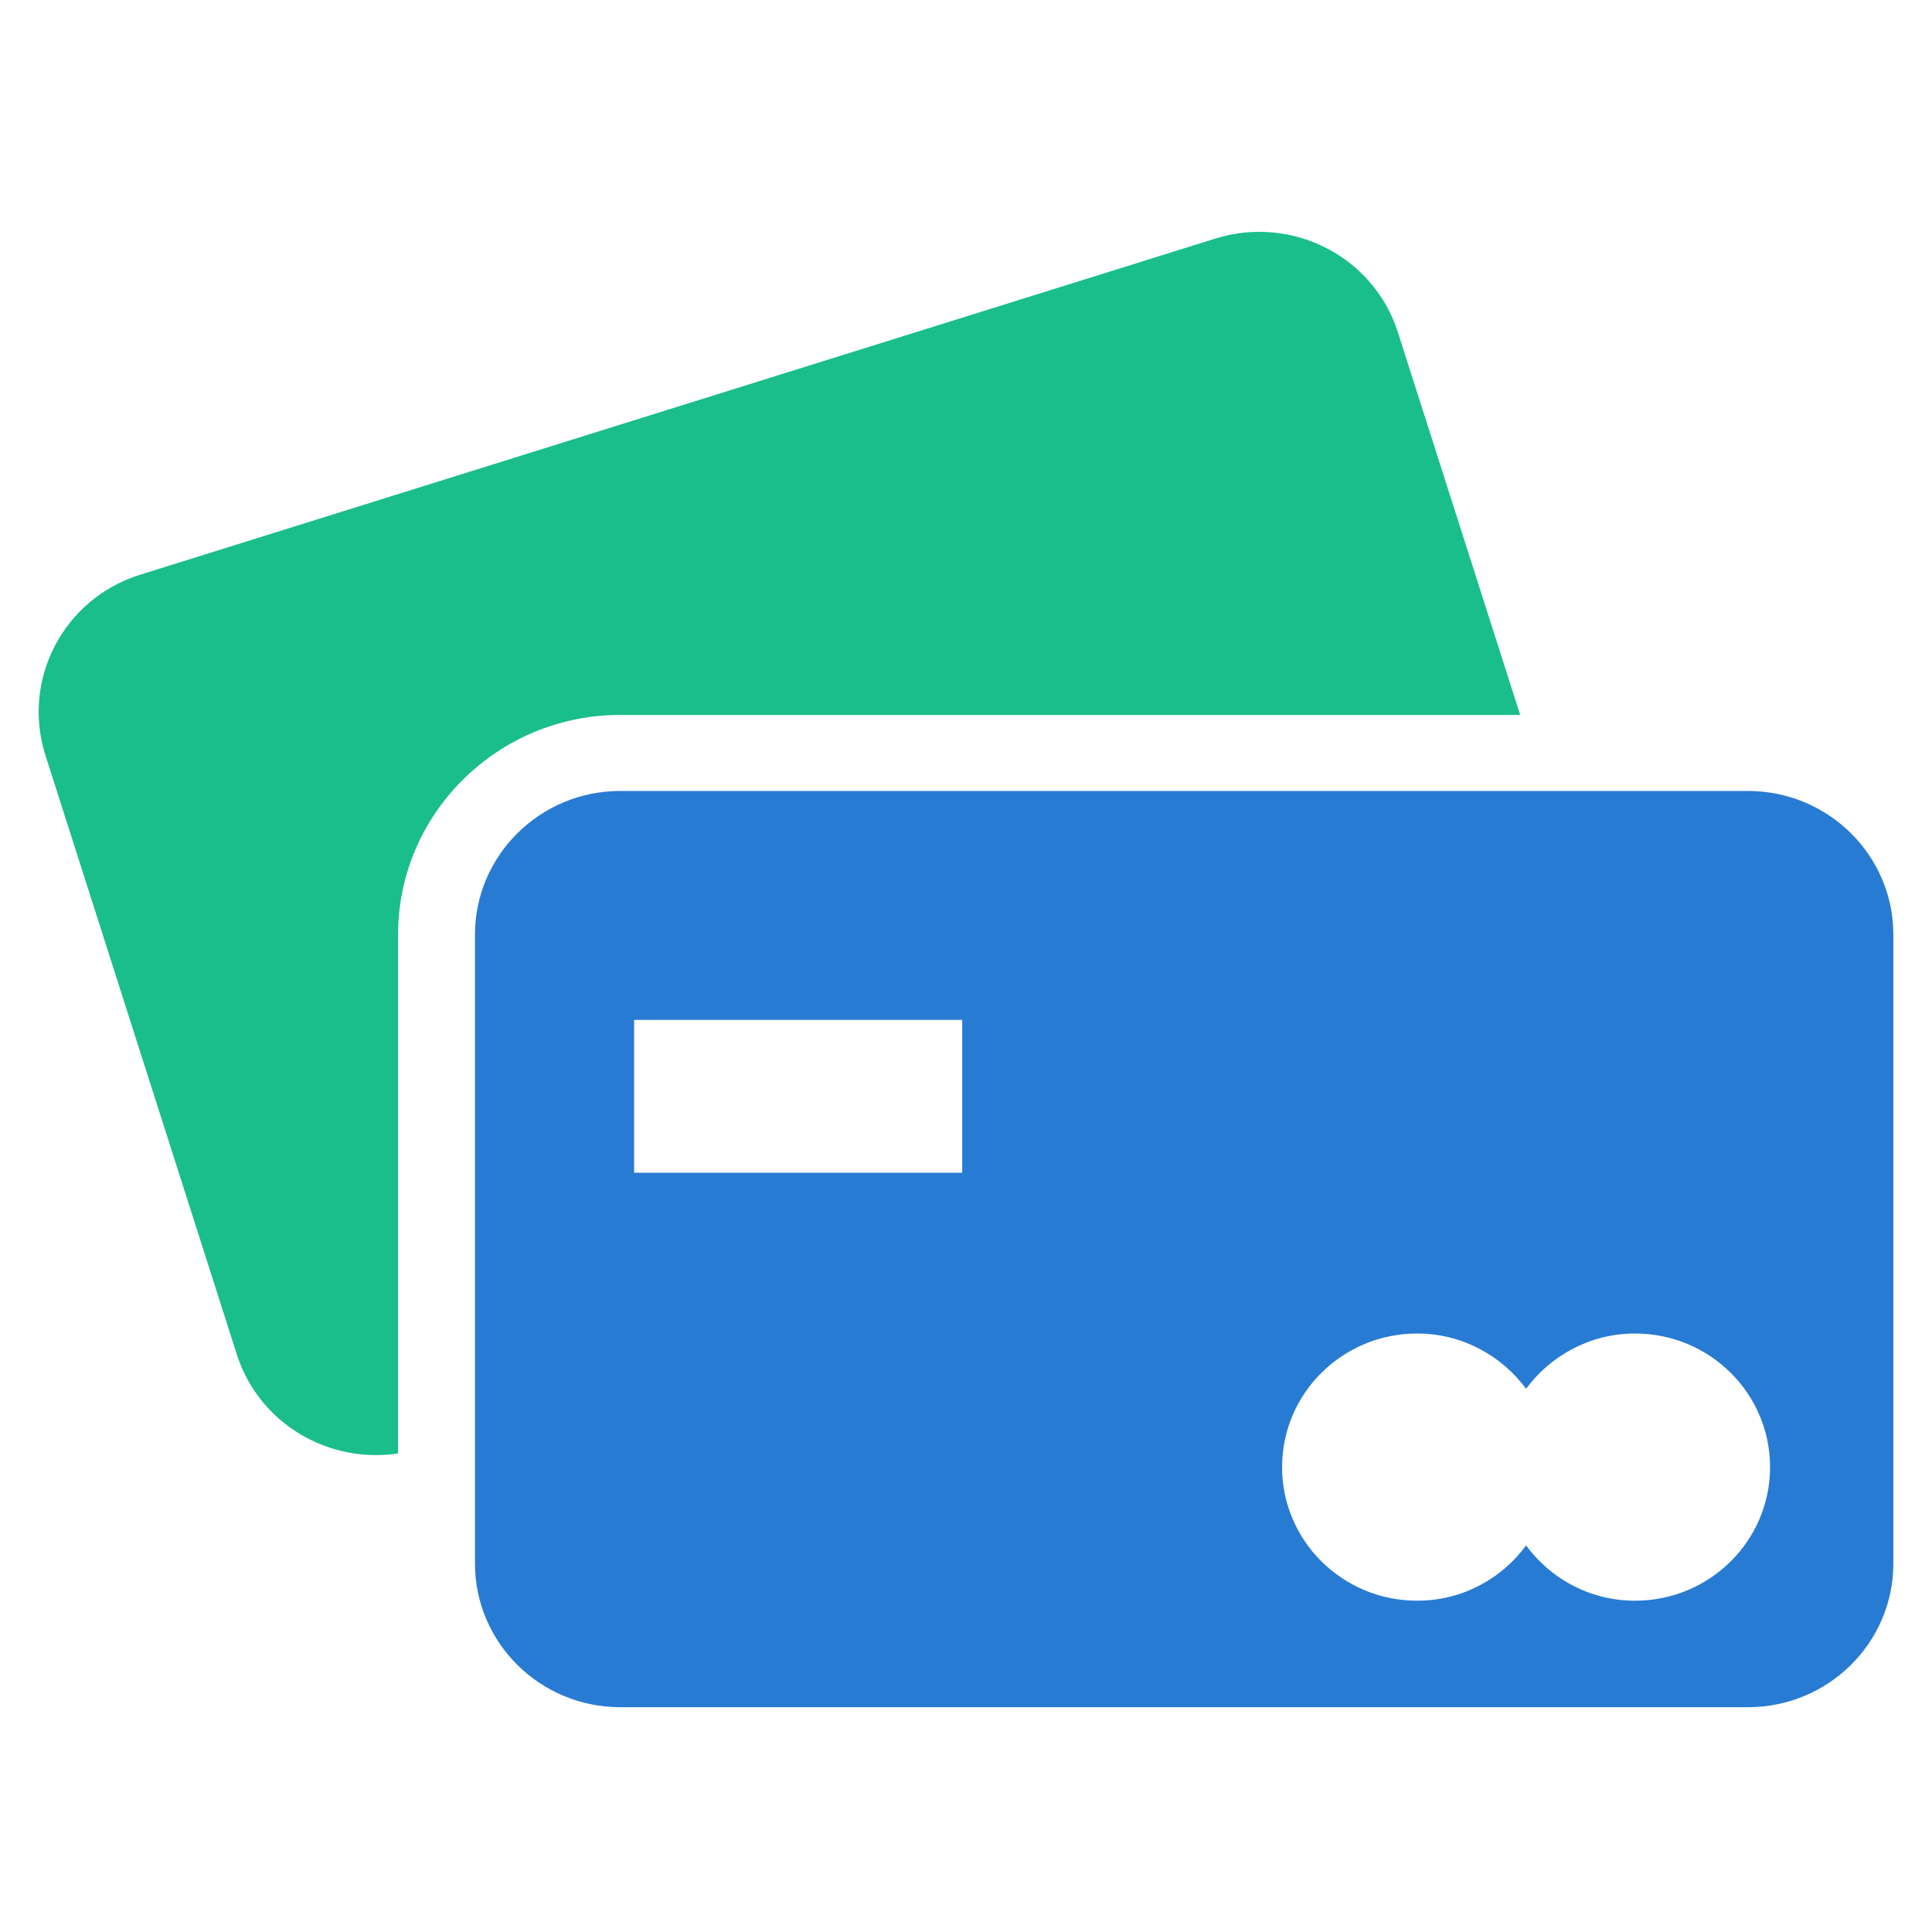 <svg width="50" height="50" viewBox="0 0 50 50" fill="none" xmlns="http://www.w3.org/2000/svg">
<path d="M16.053 18.502C12.883 18.502 10.302 21.054 10.302 24.19V37.614C8.491 37.89 6.7 36.834 6.13 35.056L1.175 19.545C0.552 17.583 1.646 15.49 3.629 14.873L31.455 6.173C33.439 5.556 35.555 6.639 36.178 8.601L39.342 18.502H16.053Z" fill="#1ABE8A"/>
<path d="M45.239 20.47H16.053C13.977 20.47 12.292 22.137 12.292 24.19V40.462C12.292 42.516 13.977 44.182 16.053 44.182H45.239C47.315 44.182 49 42.516 49 40.462V24.19C49 22.137 47.315 20.47 45.239 20.47V20.47ZM16.411 26.395H24.902V30.351H16.411V26.395ZM42.314 41.426C41.153 41.426 40.132 40.862 39.495 39.996C38.858 40.862 37.836 41.426 36.676 41.426C34.745 41.426 33.18 39.878 33.18 37.969C33.18 36.059 34.745 34.511 36.676 34.511C37.836 34.511 38.858 35.082 39.495 35.941C40.132 35.082 41.153 34.511 42.314 34.511C44.244 34.511 45.809 36.059 45.809 37.969C45.809 39.878 44.244 41.426 42.314 41.426Z" fill="#287BD3"/>
</svg>
